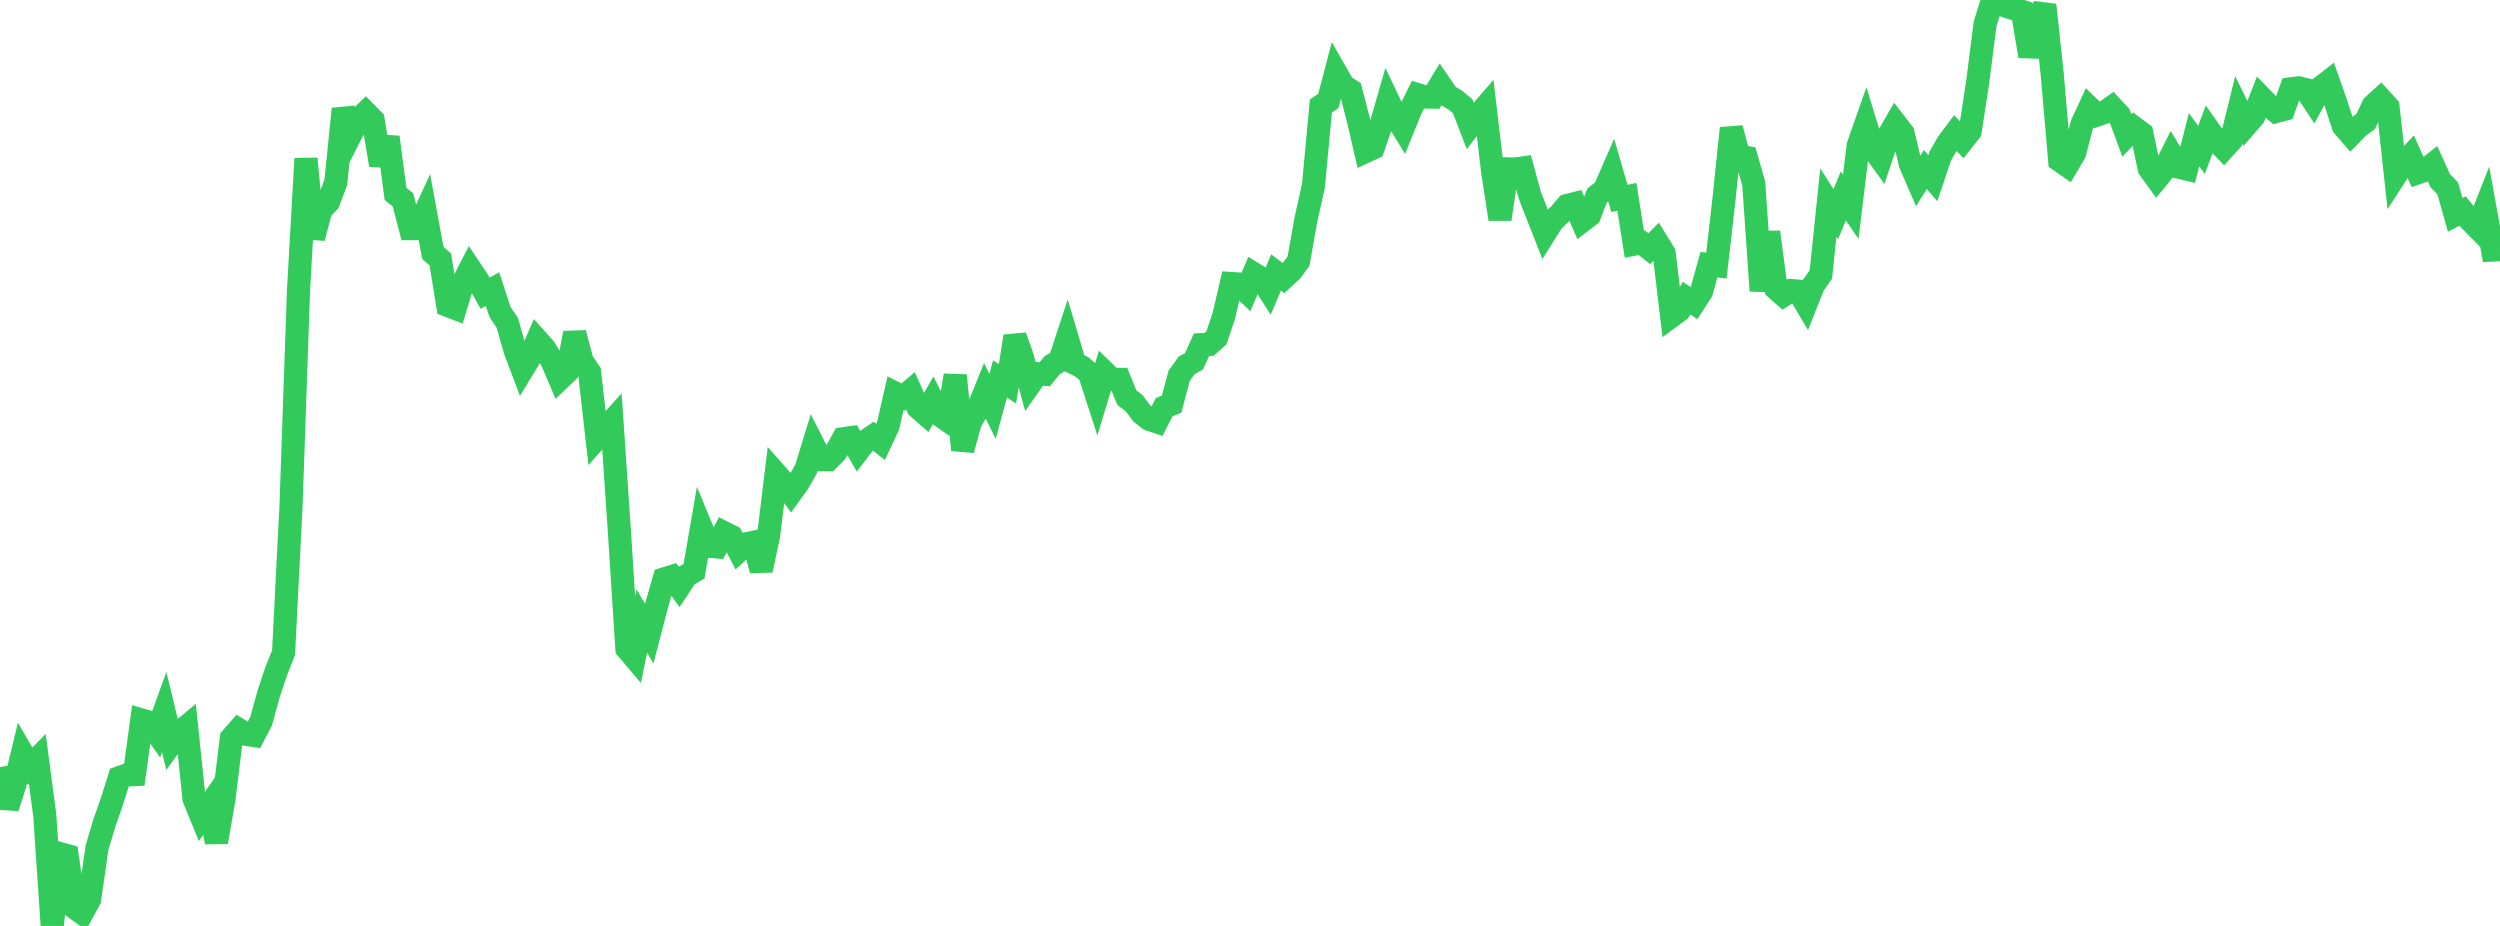<?xml version="1.0" standalone="no"?>
<!DOCTYPE svg PUBLIC "-//W3C//DTD SVG 1.1//EN" "http://www.w3.org/Graphics/SVG/1.1/DTD/svg11.dtd">

<svg width="135" height="50" viewBox="0 0 135 50" preserveAspectRatio="none" 
  xmlns="http://www.w3.org/2000/svg"
  xmlns:xlink="http://www.w3.org/1999/xlink">


<polyline points="0.0, 41.422 0.403, 43.61 0.806, 42.35 1.209, 40.683 1.612, 41.377 2.015, 40.974 2.418, 44.035 2.821, 50.0 3.224, 46.091 3.627, 46.203 4.03, 49.016 4.433, 49.306 4.836, 48.573 5.239, 45.775 5.642, 44.419 6.045, 43.274 6.448, 41.993 6.851, 41.848 7.254, 41.828 7.657, 38.882 8.06, 38.999 8.463, 39.566 8.866, 38.452 9.269, 40.118 9.672, 39.564 10.075, 39.231 10.478, 43.13 10.881, 44.119 11.284, 43.54 11.687, 45.47 12.09, 43.167 12.493, 39.868 12.896, 39.404 13.299, 39.655 13.701, 39.715 14.104, 38.936 14.507, 37.466 14.91, 36.261 15.313, 35.244 15.716, 27.298 16.119, 15.693 16.522, 8.567 16.925, 12.852 17.328, 11.331 17.731, 10.915 18.134, 9.849 18.537, 5.877 18.94, 7.26 19.343, 6.465 19.746, 6.077 20.149, 6.486 20.552, 8.912 20.955, 7.407 21.358, 10.47 21.761, 10.792 22.164, 12.344 22.567, 12.344 22.97, 11.461 23.373, 13.656 23.776, 14.009 24.179, 16.491 24.582, 16.647 24.985, 15.302 25.388, 14.516 25.791, 15.117 26.194, 15.83 26.597, 15.611 27.0, 16.845 27.403, 17.449 27.806, 18.891 28.209, 19.961 28.612, 19.298 29.015, 18.371 29.418, 18.82 29.821, 19.516 30.224, 20.464 30.627, 20.08 31.03, 17.986 31.433, 19.504 31.836, 20.095 32.239, 23.655 32.642, 23.202 33.045, 22.754 33.448, 28.707 33.851, 35.018 34.254, 35.494 34.657, 33.533 35.06, 34.214 35.463, 32.665 35.866, 31.26 36.269, 31.136 36.672, 31.689 37.075, 31.078 37.478, 30.848 37.881, 28.522 38.284, 29.5 38.687, 29.533 39.09, 28.764 39.493, 28.967 39.896, 29.737 40.299, 29.365 40.701, 29.283 41.104, 30.792 41.507, 28.902 41.91, 25.591 42.313, 26.046 42.716, 26.606 43.119, 26.047 43.522, 25.341 43.925, 24.03 44.328, 24.823 44.731, 24.825 45.134, 24.415 45.537, 23.691 45.94, 23.633 46.343, 24.339 46.746, 23.819 47.149, 23.545 47.552, 23.862 47.955, 23 48.358, 21.238 48.761, 21.44 49.164, 21.105 49.567, 22.002 49.97, 22.356 50.373, 21.647 50.776, 22.438 51.179, 22.716 51.582, 20.271 51.985, 24.3 52.388, 22.816 52.791, 22.118 53.194, 21.128 53.597, 21.943 54.0, 20.459 54.403, 20.73 54.806, 18.161 55.209, 19.281 55.612, 20.751 56.015, 20.177 56.418, 20.211 56.821, 19.715 57.224, 19.492 57.627, 18.263 58.03, 19.619 58.433, 19.819 58.836, 20.175 59.239, 21.425 59.642, 20.097 60.045, 20.488 60.448, 20.486 60.851, 21.474 61.254, 21.782 61.657, 22.326 62.06, 22.642 62.463, 22.777 62.866, 21.987 63.269, 21.823 63.672, 20.293 64.075, 19.736 64.478, 19.508 64.881, 18.613 65.284, 18.598 65.687, 18.24 66.09, 17.044 66.493, 15.31 66.896, 15.337 67.299, 15.727 67.701, 14.781 68.104, 15.027 68.507, 15.659 68.91, 14.715 69.313, 15.017 69.716, 14.646 70.119, 14.107 70.522, 11.842 70.925, 10.043 71.328, 5.723 71.731, 5.45 72.134, 3.912 72.537, 4.619 72.94, 4.883 73.343, 6.44 73.746, 8.178 74.149, 7.992 74.552, 6.819 74.955, 5.424 75.358, 6.274 75.761, 6.931 76.164, 5.934 76.567, 5.115 76.97, 5.239 77.373, 5.245 77.776, 4.579 78.179, 5.165 78.582, 5.401 78.985, 5.737 79.388, 6.785 79.791, 6.258 80.194, 5.791 80.597, 9.209 81.0, 11.834 81.403, 9.118 81.806, 9.126 82.209, 9.071 82.612, 10.551 83.015, 11.584 83.418, 12.608 83.821, 11.965 84.224, 11.567 84.627, 11.097 85.03, 10.995 85.433, 11.932 85.836, 11.621 86.239, 10.565 86.642, 10.251 87.045, 9.327 87.448, 10.714 87.851, 10.627 88.254, 13.184 88.657, 13.11 89.06, 13.429 89.463, 13.026 89.866, 13.678 90.269, 17.068 90.672, 16.772 91.075, 16.1 91.478, 16.365 91.881, 15.74 92.284, 14.292 92.687, 14.343 93.09, 10.797 93.493, 6.925 93.896, 8.428 94.299, 8.503 94.701, 9.908 95.104, 15.704 95.507, 12.532 95.91, 15.587 96.313, 15.945 96.716, 15.69 97.119, 15.723 97.522, 16.408 97.925, 15.393 98.328, 14.818 98.731, 10.935 99.134, 11.565 99.537, 10.577 99.94, 11.173 100.343, 7.86 100.746, 6.71 101.149, 8.02 101.552, 8.58 101.955, 7.373 102.358, 6.667 102.761, 7.188 103.164, 8.874 103.567, 9.798 103.97, 9.152 104.373, 9.624 104.776, 8.424 105.179, 7.718 105.582, 7.181 105.985, 7.595 106.388, 7.084 106.791, 4.469 107.194, 1.286 107.597, 0.0 108.0, 0.217 108.403, 0.363 108.806, 0.488 109.209, 0.621 109.612, 3.031 110.015, 1.391 110.418, 0.266 110.821, 4.022 111.224, 8.664 111.627, 8.944 112.03, 8.265 112.433, 6.688 112.836, 5.823 113.239, 6.211 113.642, 6.07 114.045, 5.785 114.448, 6.221 114.851, 7.314 115.254, 6.901 115.657, 7.203 116.06, 9.101 116.463, 9.659 116.866, 9.171 117.269, 8.365 117.672, 9.032 118.075, 9.126 118.478, 7.544 118.881, 8.095 119.284, 7.021 119.687, 7.591 120.09, 8.011 120.493, 7.567 120.896, 5.931 121.299, 6.754 121.701, 6.292 122.104, 5.262 122.507, 5.675 122.91, 6.02 123.313, 5.912 123.716, 4.796 124.119, 4.743 124.522, 4.841 124.925, 5.455 125.328, 4.722 125.731, 4.41 126.134, 5.556 126.537, 6.8 126.94, 7.27 127.343, 6.859 127.746, 6.56 128.149, 5.705 128.552, 5.336 128.955, 5.78 129.358, 9.478 129.761, 8.856 130.164, 8.424 130.567, 9.326 130.97, 9.188 131.373, 8.871 131.776, 9.761 132.179, 10.174 132.582, 11.605 132.985, 11.393 133.388, 11.898 133.791, 12.302 134.194, 11.274 134.597, 13.503 135.0, 13.485" fill="none" stroke="#32ca5b" stroke-width="1.25"/>

</svg>